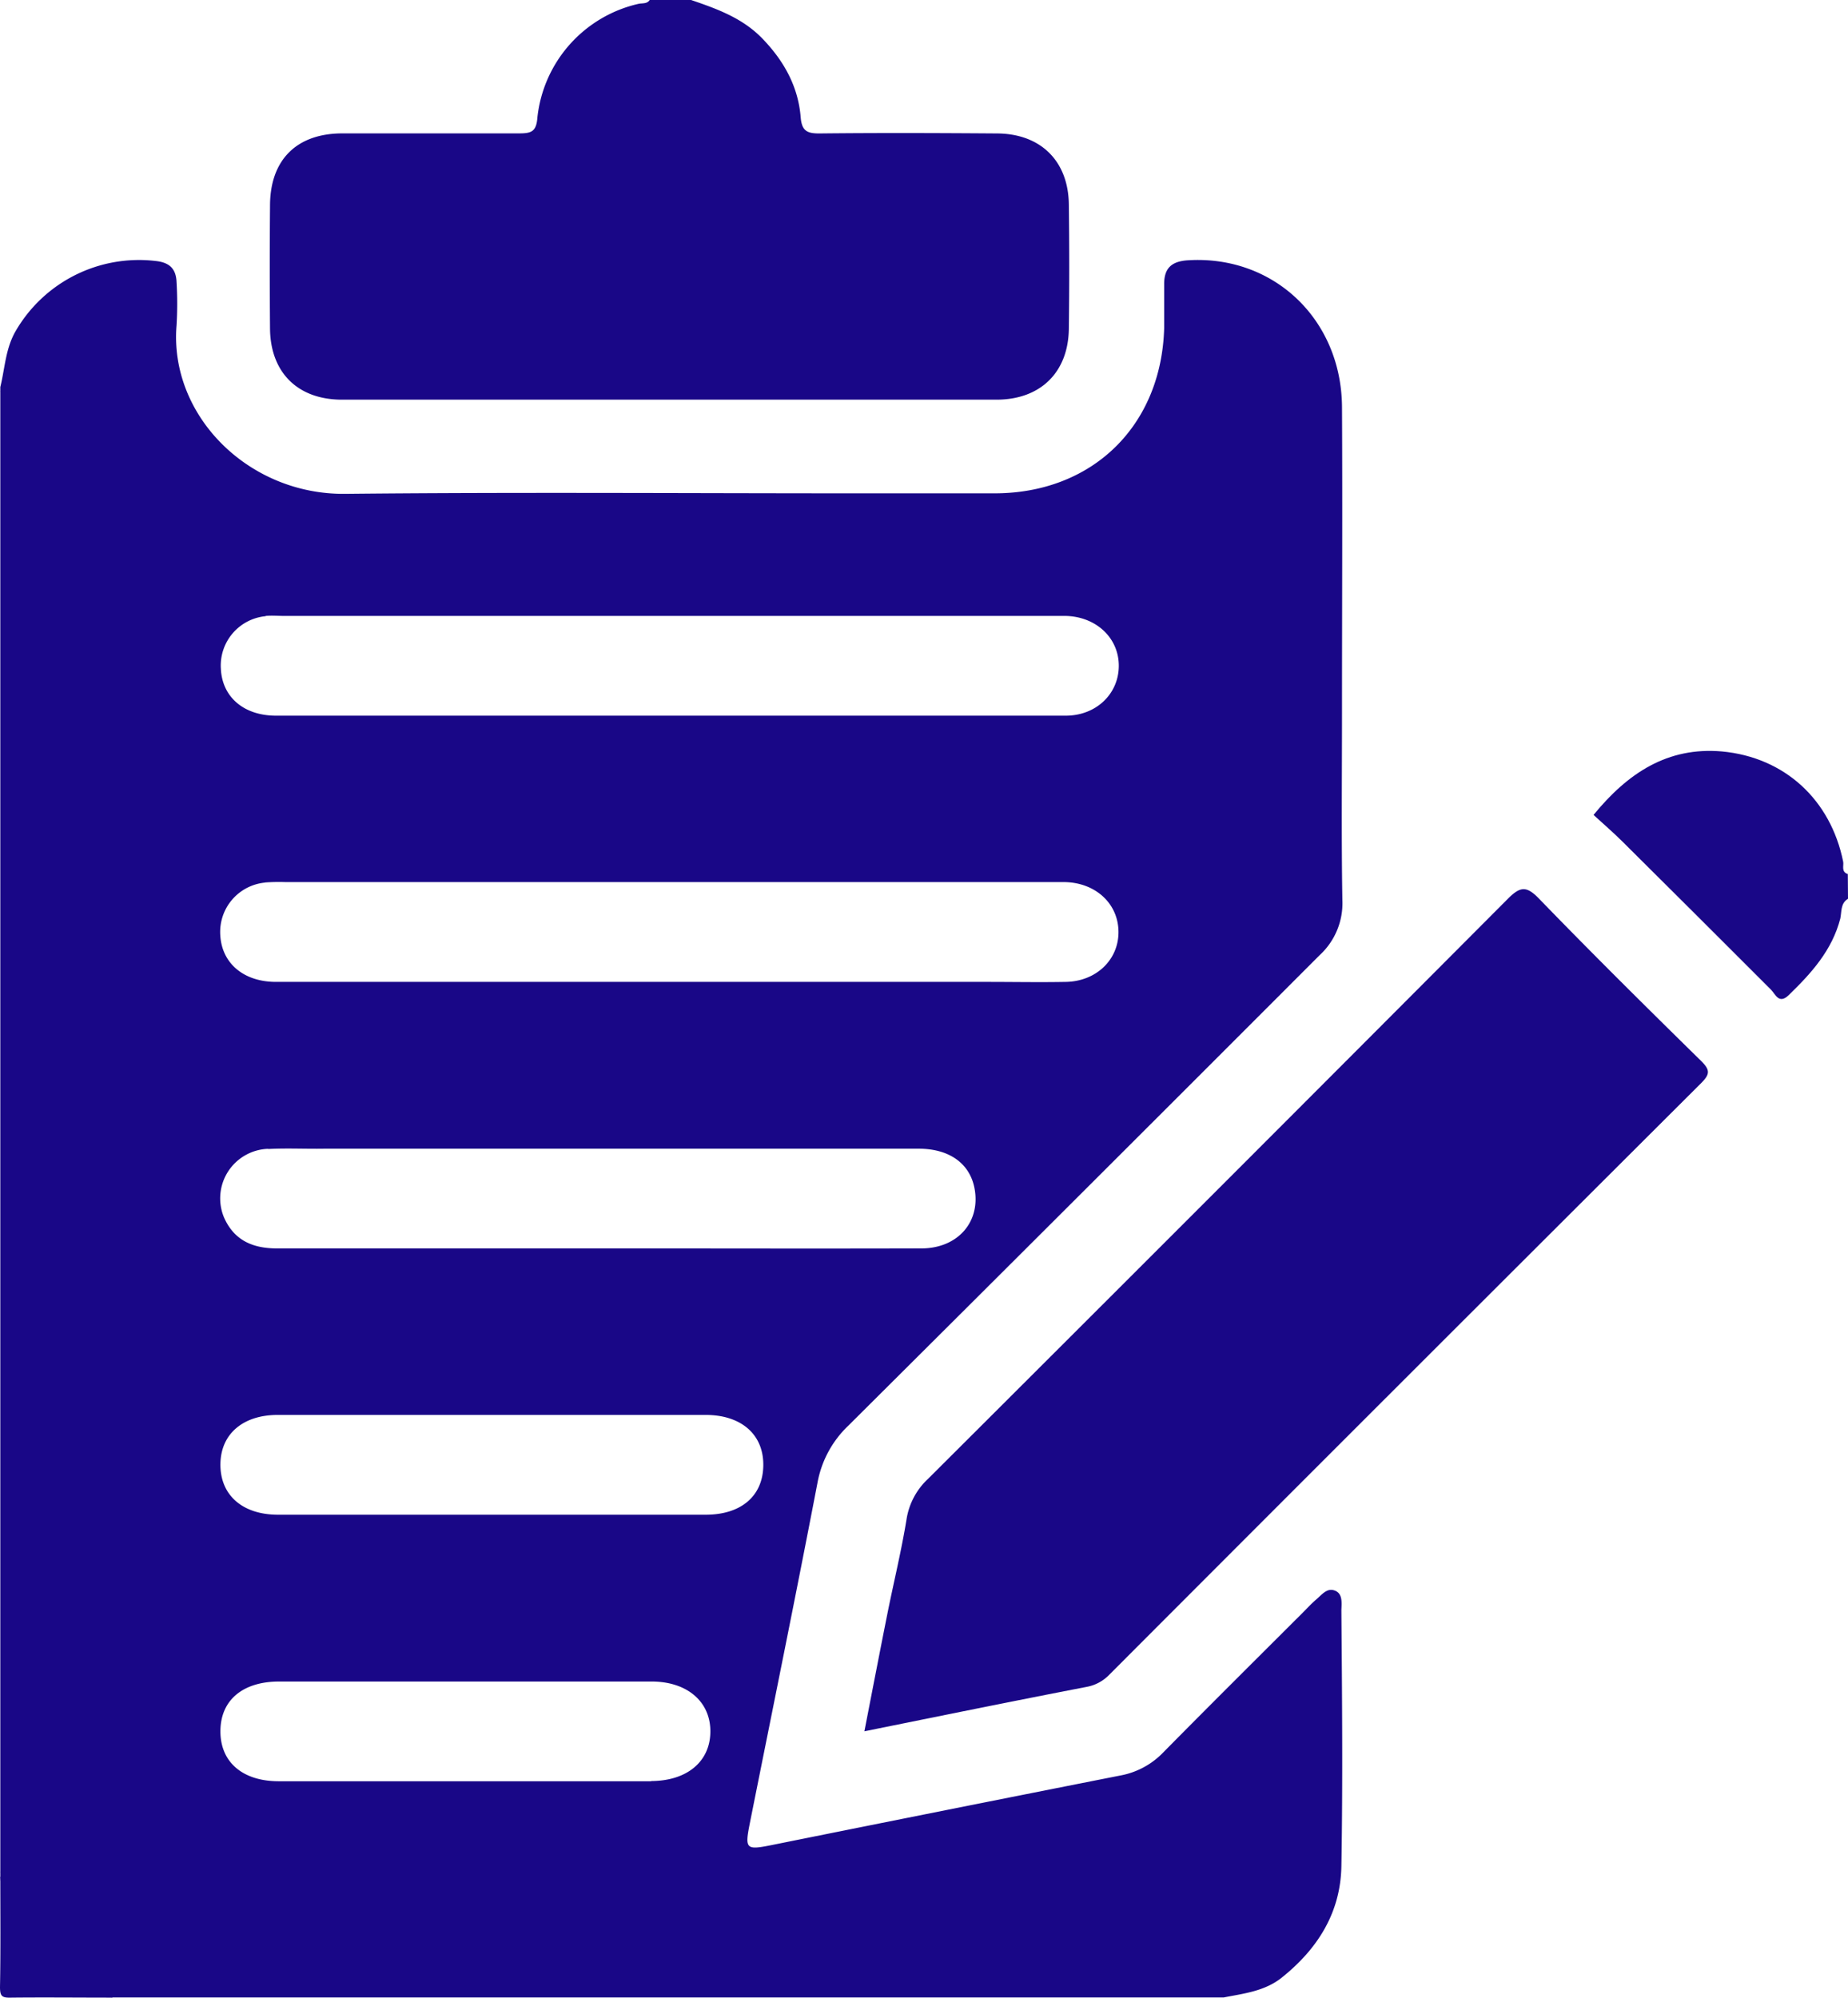 <svg xmlns="http://www.w3.org/2000/svg" viewBox="0 0 298.13 322.3"><defs><style>.cls-1{fill:#190787;}</style></defs><g id="Layer_2" data-name="Layer 2"><g id="Layer_1-2" data-name="Layer 1"><path class="cls-1" d="M111.49,0c4.19,1.43,8.31,2.91,11.52,6.24,3.46,3.59,5.76,7.71,6.16,12.68.18,2.22,1.06,2.63,3.08,2.61,9.5-.1,19-.07,28.51,0,7.07,0,11.58,4.4,11.67,11.42q.13,10.06,0,20.13c-.1,7-4.59,11.4-11.68,11.4q-52.83,0-105.67,0C48,64.44,43.62,60.07,43.56,53q-.08-9.9,0-19.79c0-7.41,4.28-11.67,11.63-11.69,9.5,0,19,0,28.51,0,2,0,2.83-.25,3-2.6A21.12,21.12,0,0,1,103,.62c.62-.14,1.37.05,1.81-.62Z"/><path class="cls-1" d="M298.13,145c-1.25.75-1,2.14-1.25,3.22-1.33,5.11-4.67,8.79-8.31,12.32-1.59,1.55-2.15-.16-2.86-.87-8-8-16-16-24-23.93-1.49-1.48-3.1-2.86-4.63-4.27,5.54-6.77,11.95-11,20.71-10.24,10.13.94,17.54,7.8,19.56,17.78.13.67-.36,1.64.75,2Z"/><path class="cls-1" d="M.05,63.11c1.31.75.63,2,.63,3q.06,116.51,0,233c0,1,.68,2.24-.63,3Z"/><path class="cls-1" d="M.05,302.78c1.06.33.64,1.29.81,2,2.15,8.76,7.41,14.51,16.21,16.89a5,5,0,0,1,1.1.61c-5.48,0-11-.06-16.45,0C.28,322.32,0,322,0,320.57.11,314.64.05,308.71.05,302.78Z"/><path class="cls-1" d="M215.22,256.57c-1.17-.38-2,.72-2.85,1.45s-1.45,1.4-2.16,2.11c-7.52,7.51-15.06,15-22.53,22.57a12.79,12.79,0,0,1-6.93,3.74q-28.14,5.56-56.28,11.23c-4.13.83-4.33.64-3.51-3.5,3.66-18.32,7.4-36.62,10.93-55a16.9,16.9,0,0,1,5-9.2q38.05-37.87,76-75.87a11.38,11.38,0,0,0,3.67-8.9c-.17-10.06-.06-20.14-.06-30.2,0-16.45.09-32.9,0-49.34-.1-14.2-11.08-24.51-24.82-23.67-2.65.16-3.89,1.24-3.87,3.89,0,2.35,0,4.7,0,7.05-.44,15.76-11.57,26.63-27.3,26.66H138.29c-27.52,0-55-.2-82.56.08C40.05,79.86,27.29,67,28.48,52.5a57.19,57.19,0,0,0,0-7c-.08-2.15-1.15-3.15-3.32-3.39A23,23,0,0,0,2.48,53.49C.88,56.31.79,59.44.05,62.44v.67c.65,1.15.33,2.41.33,3.61q0,115.89,0,231.77c0,1.21.32,2.47-.33,3.62v.67C.87,313,8,321.21,18.17,322.25H197.42c3.26-.64,6.59-1,9.35-3.19,5.81-4.65,9.5-10.49,9.63-18,.24-13.75.11-27.52,0-41.28C216.44,258.58,216.65,257,215.22,256.57Zm-101.35-12.2h-69c-5.79,0-9.37-3.19-9.31-8.19.06-4.82,3.61-7.9,9.24-7.91q17.42,0,34.85,0,17.09,0,34.18,0c5.79,0,9.38,3.19,9.31,8.17S119.5,244.36,113.87,244.37Zm-71-145c1-.1,2,0,3,0H170c.67,0,1.34,0,2,0,4.9.15,8.52,3.6,8.49,8.09s-3.65,8-8.57,8c-19,0-38,0-57,0h-7q-31.69,0-63.39,0c-5.19,0-8.69-3-8.9-7.58A8,8,0,0,1,42.84,99.41Zm-.1,43a31.16,31.16,0,0,1,3.35-.06H169.85c.67,0,1.35,0,2,0,4.94.13,8.55,3.49,8.59,8s-3.57,8-8.47,8.1c-4.24.08-8.49,0-12.74,0H107.93q-31.7,0-63.39,0c-5.24,0-8.73-3-9-7.48A8,8,0,0,1,42.74,142.39Zm.5,43c3-.16,6,0,9-.05H148.2c4.92,0,8.21,2.35,9,6.32,1.07,5.42-2.63,9.75-8.54,9.77-17.44.05-34.87,0-52.31,0-17.22,0-34.43,0-51.64,0-4,0-7-1.34-8.61-5.09A8,8,0,0,1,43.24,185.34Zm61.78,102q-30,0-60.07,0c-5.86,0-9.44-3.1-9.42-8.09s3.59-8,9.5-8H105.1c5.76,0,9.53,3.25,9.5,8.09S110.82,287.33,105,287.34Z"/><path class="cls-1" d="M139.45,279.31c1.31-6.74,2.53-13.06,3.79-19.37,1-4.93,2.19-9.82,3-14.78a11.29,11.29,0,0,1,3.48-6.58q46.83-46.7,93.5-93.54c2.05-2.07,3.05-2.16,5.12,0,8.56,8.84,17.31,17.5,26.09,26.12,1.48,1.46,1.45,2.14,0,3.59q-47.77,47.64-95.44,95.4a6.77,6.77,0,0,1-3.71,2C163.52,274.42,151.82,276.81,139.45,279.31Z"/></g></g></svg>